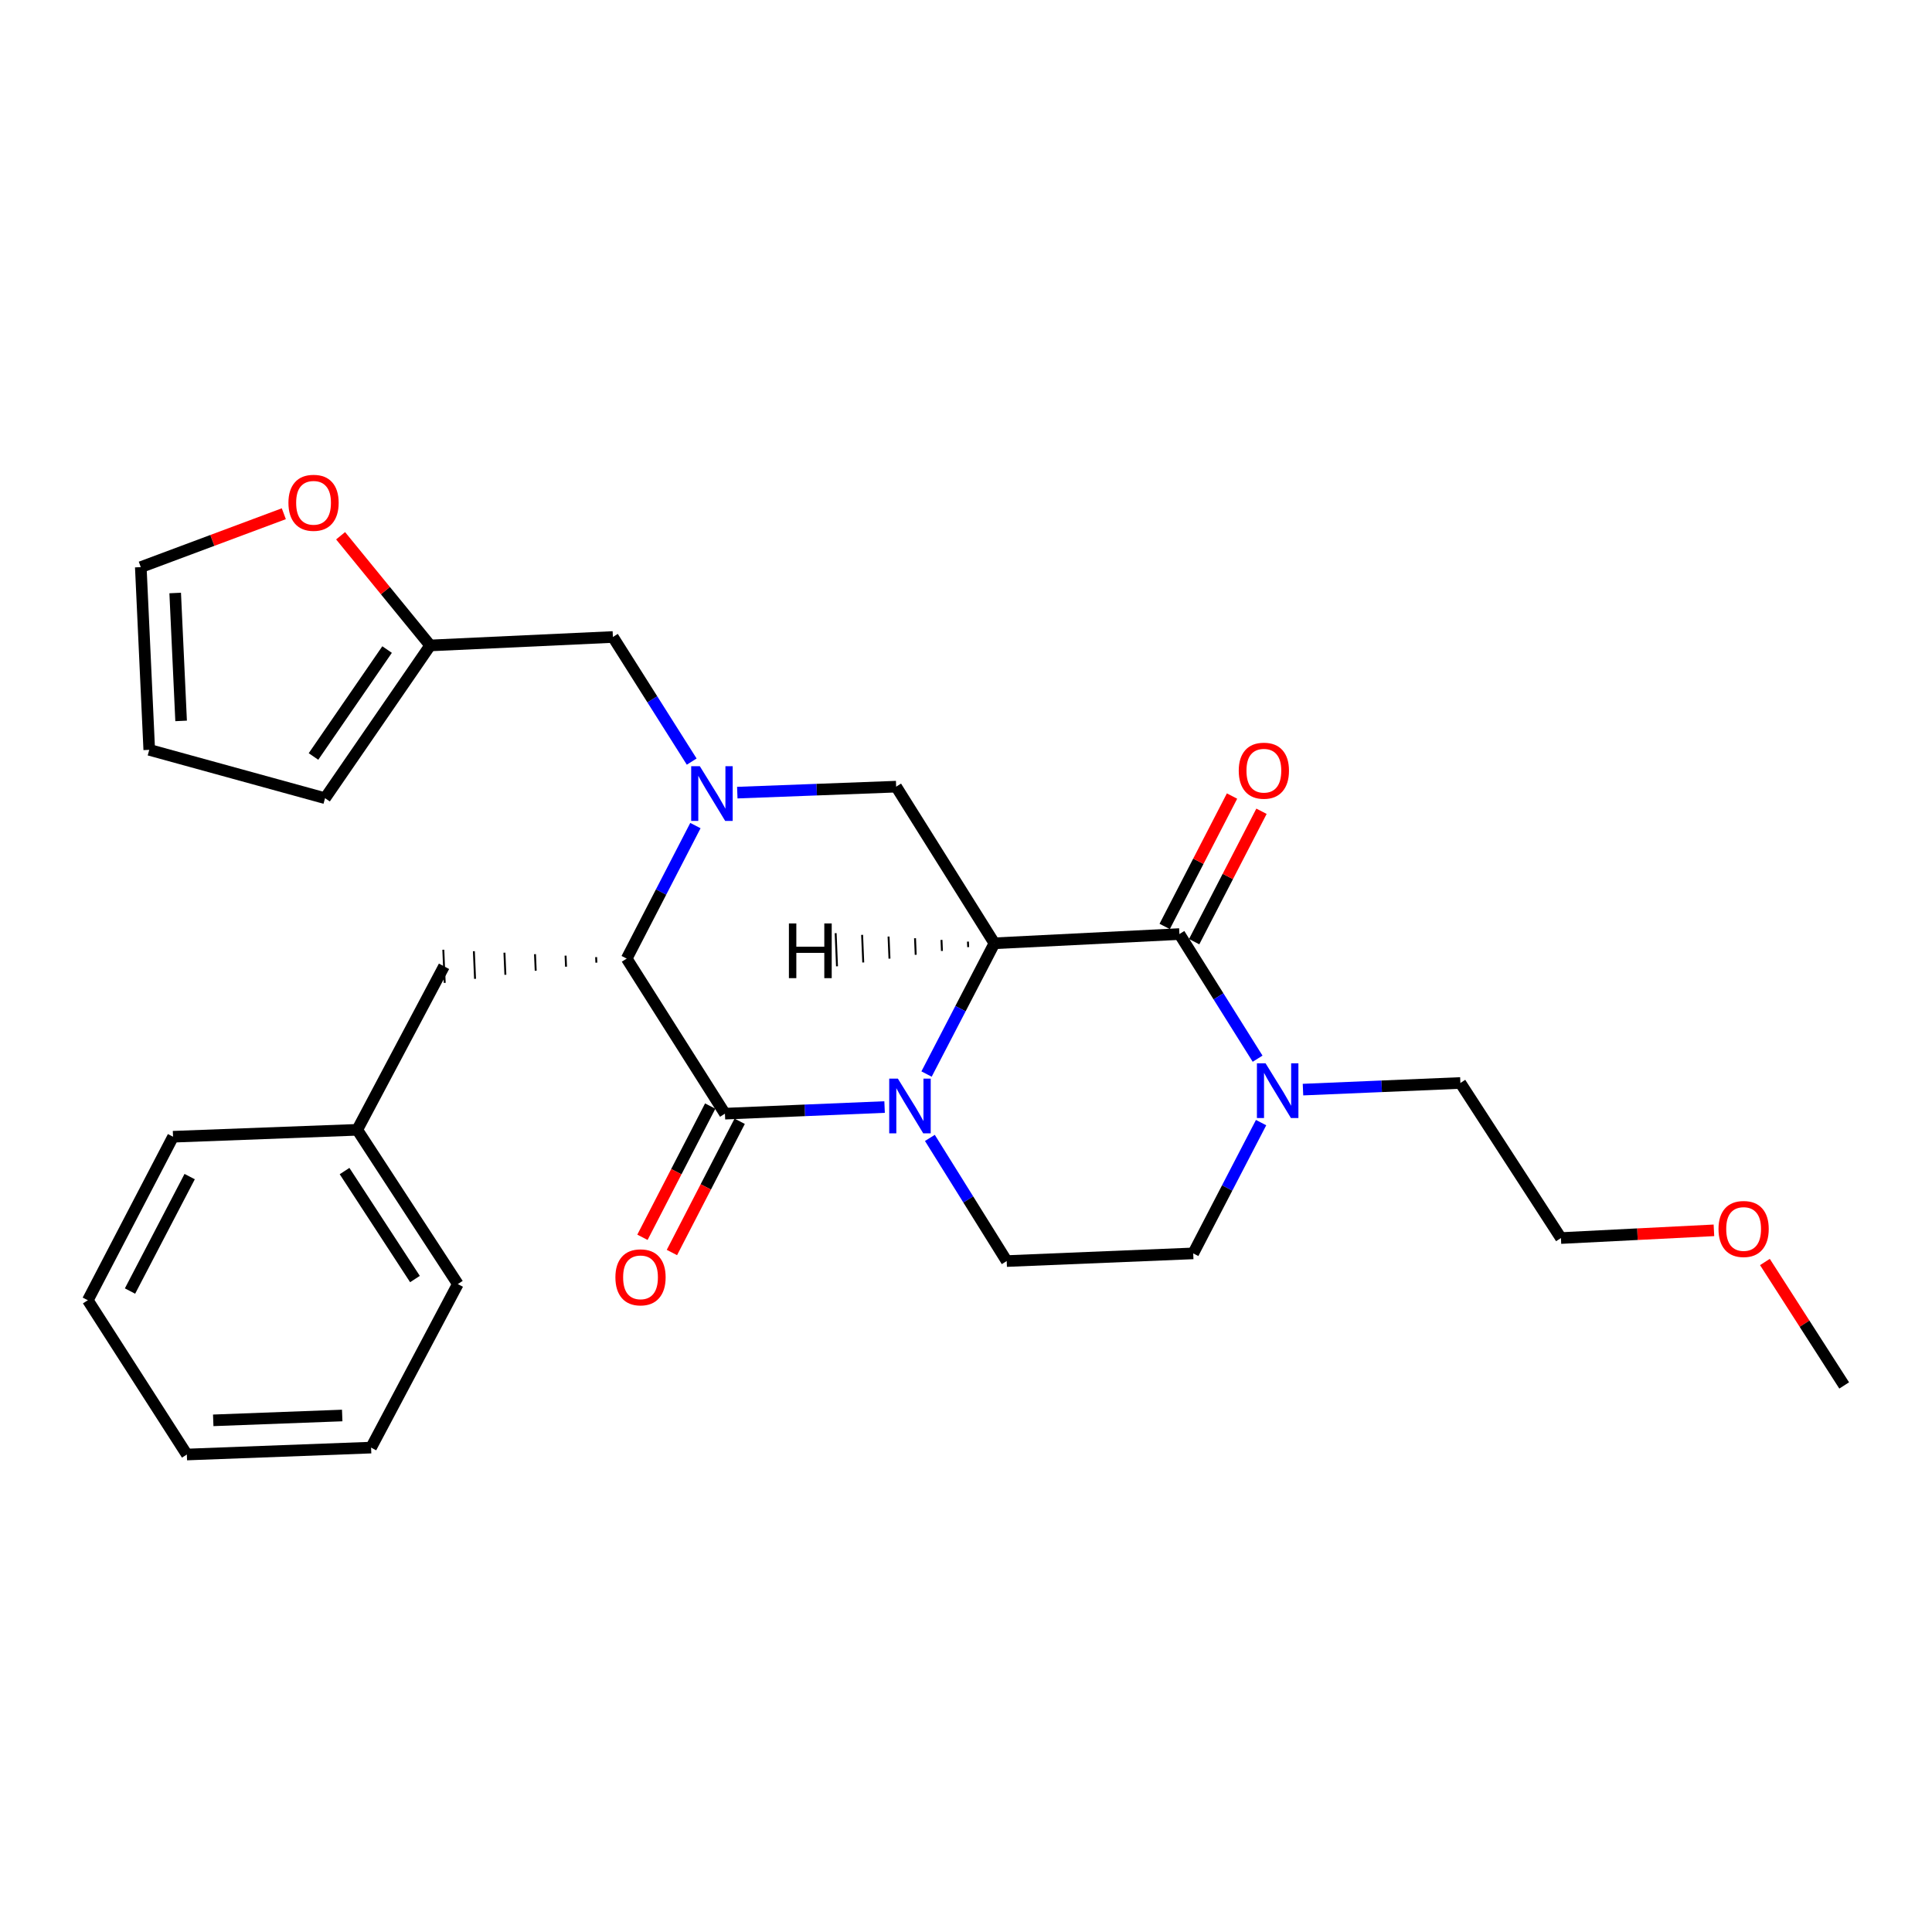 <?xml version='1.0' encoding='iso-8859-1'?>
<svg version='1.1' baseProfile='full'
              xmlns='http://www.w3.org/2000/svg'
                      xmlns:rdkit='http://www.rdkit.org/xml'
                      xmlns:xlink='http://www.w3.org/1999/xlink'
                  xml:space='preserve'
width='1000px' height='1000px' viewBox='0 0 1000 1000'>
<!-- END OF HEADER -->
<rect style='opacity:1.0;fill:#FFFFFF;stroke:none' width='1000' height='1000' x='0' y='0'> </rect>
<path class='bond-0' d='M 514.706,488.246 L 497.142,522.085' style='fill:none;fill-rule:evenodd;stroke:#000000;stroke-width:6px;stroke-linecap:butt;stroke-linejoin:miter;stroke-opacity:1' />
<path class='bond-0' d='M 497.142,522.085 L 479.579,555.924' style='fill:none;fill-rule:evenodd;stroke:#0000FF;stroke-width:6px;stroke-linecap:butt;stroke-linejoin:miter;stroke-opacity:1' />
<path class='bond-3' d='M 514.706,488.246 L 610.465,483.468' style='fill:none;fill-rule:evenodd;stroke:#000000;stroke-width:6px;stroke-linecap:butt;stroke-linejoin:miter;stroke-opacity:1' />
<path class='bond-5' d='M 514.706,488.246 L 463.846,407.173' style='fill:none;fill-rule:evenodd;stroke:#000000;stroke-width:6px;stroke-linecap:butt;stroke-linejoin:miter;stroke-opacity:1' />
<path class='bond-32' d='M 501.01,487.373 L 501.127,490.232' style='fill:none;fill-rule:evenodd;stroke:#000000;stroke-width:1.0px;stroke-linecap:butt;stroke-linejoin:miter;stroke-opacity:1' />
<path class='bond-32' d='M 487.314,486.5 L 487.547,492.217' style='fill:none;fill-rule:evenodd;stroke:#000000;stroke-width:1.0px;stroke-linecap:butt;stroke-linejoin:miter;stroke-opacity:1' />
<path class='bond-32' d='M 473.618,485.627 L 473.968,494.203' style='fill:none;fill-rule:evenodd;stroke:#000000;stroke-width:1.0px;stroke-linecap:butt;stroke-linejoin:miter;stroke-opacity:1' />
<path class='bond-32' d='M 459.923,484.754 L 460.389,496.188' style='fill:none;fill-rule:evenodd;stroke:#000000;stroke-width:1.0px;stroke-linecap:butt;stroke-linejoin:miter;stroke-opacity:1' />
<path class='bond-32' d='M 446.227,483.88 L 446.81,498.174' style='fill:none;fill-rule:evenodd;stroke:#000000;stroke-width:1.0px;stroke-linecap:butt;stroke-linejoin:miter;stroke-opacity:1' />
<path class='bond-32' d='M 432.531,483.007 L 433.231,500.159' style='fill:none;fill-rule:evenodd;stroke:#000000;stroke-width:1.0px;stroke-linecap:butt;stroke-linejoin:miter;stroke-opacity:1' />
<path class='bond-1' d='M 457.862,573.002 L 416.546,574.718' style='fill:none;fill-rule:evenodd;stroke:#0000FF;stroke-width:6px;stroke-linecap:butt;stroke-linejoin:miter;stroke-opacity:1' />
<path class='bond-1' d='M 416.546,574.718 L 375.229,576.433' style='fill:none;fill-rule:evenodd;stroke:#000000;stroke-width:6px;stroke-linecap:butt;stroke-linejoin:miter;stroke-opacity:1' />
<path class='bond-7' d='M 481.306,588.982 L 501.186,620.855' style='fill:none;fill-rule:evenodd;stroke:#0000FF;stroke-width:6px;stroke-linecap:butt;stroke-linejoin:miter;stroke-opacity:1' />
<path class='bond-7' d='M 501.186,620.855 L 521.067,652.728' style='fill:none;fill-rule:evenodd;stroke:#000000;stroke-width:6px;stroke-linecap:butt;stroke-linejoin:miter;stroke-opacity:1' />
<path class='bond-10' d='M 367.603,572.495 L 350.066,606.46' style='fill:none;fill-rule:evenodd;stroke:#000000;stroke-width:6px;stroke-linecap:butt;stroke-linejoin:miter;stroke-opacity:1' />
<path class='bond-10' d='M 350.066,606.46 L 332.528,640.424' style='fill:none;fill-rule:evenodd;stroke:#FF0000;stroke-width:6px;stroke-linecap:butt;stroke-linejoin:miter;stroke-opacity:1' />
<path class='bond-10' d='M 382.856,580.371 L 365.319,614.336' style='fill:none;fill-rule:evenodd;stroke:#000000;stroke-width:6px;stroke-linecap:butt;stroke-linejoin:miter;stroke-opacity:1' />
<path class='bond-10' d='M 365.319,614.336 L 347.781,648.3' style='fill:none;fill-rule:evenodd;stroke:#FF0000;stroke-width:6px;stroke-linecap:butt;stroke-linejoin:miter;stroke-opacity:1' />
<path class='bond-28' d='M 375.229,576.433 L 324.379,496.171' style='fill:none;fill-rule:evenodd;stroke:#000000;stroke-width:6px;stroke-linecap:butt;stroke-linejoin:miter;stroke-opacity:1' />
<path class='bond-2' d='M 381.622,410.265 L 422.734,408.719' style='fill:none;fill-rule:evenodd;stroke:#0000FF;stroke-width:6px;stroke-linecap:butt;stroke-linejoin:miter;stroke-opacity:1' />
<path class='bond-2' d='M 422.734,408.719 L 463.846,407.173' style='fill:none;fill-rule:evenodd;stroke:#000000;stroke-width:6px;stroke-linecap:butt;stroke-linejoin:miter;stroke-opacity:1' />
<path class='bond-4' d='M 359.941,427.322 L 342.16,461.747' style='fill:none;fill-rule:evenodd;stroke:#0000FF;stroke-width:6px;stroke-linecap:butt;stroke-linejoin:miter;stroke-opacity:1' />
<path class='bond-4' d='M 342.16,461.747 L 324.379,496.171' style='fill:none;fill-rule:evenodd;stroke:#000000;stroke-width:6px;stroke-linecap:butt;stroke-linejoin:miter;stroke-opacity:1' />
<path class='bond-8' d='M 358.025,394.202 L 337.63,361.953' style='fill:none;fill-rule:evenodd;stroke:#0000FF;stroke-width:6px;stroke-linecap:butt;stroke-linejoin:miter;stroke-opacity:1' />
<path class='bond-8' d='M 337.63,361.953 L 317.236,329.705' style='fill:none;fill-rule:evenodd;stroke:#000000;stroke-width:6px;stroke-linecap:butt;stroke-linejoin:miter;stroke-opacity:1' />
<path class='bond-6' d='M 610.465,483.468 L 630.699,515.724' style='fill:none;fill-rule:evenodd;stroke:#000000;stroke-width:6px;stroke-linecap:butt;stroke-linejoin:miter;stroke-opacity:1' />
<path class='bond-6' d='M 630.699,515.724 L 650.933,547.979' style='fill:none;fill-rule:evenodd;stroke:#0000FF;stroke-width:6px;stroke-linecap:butt;stroke-linejoin:miter;stroke-opacity:1' />
<path class='bond-11' d='M 618.092,487.406 L 635.52,453.657' style='fill:none;fill-rule:evenodd;stroke:#000000;stroke-width:6px;stroke-linecap:butt;stroke-linejoin:miter;stroke-opacity:1' />
<path class='bond-11' d='M 635.52,453.657 L 652.947,419.908' style='fill:none;fill-rule:evenodd;stroke:#FF0000;stroke-width:6px;stroke-linecap:butt;stroke-linejoin:miter;stroke-opacity:1' />
<path class='bond-11' d='M 602.839,479.53 L 620.267,445.781' style='fill:none;fill-rule:evenodd;stroke:#000000;stroke-width:6px;stroke-linecap:butt;stroke-linejoin:miter;stroke-opacity:1' />
<path class='bond-11' d='M 620.267,445.781 L 637.695,412.032' style='fill:none;fill-rule:evenodd;stroke:#FF0000;stroke-width:6px;stroke-linecap:butt;stroke-linejoin:miter;stroke-opacity:1' />
<path class='bond-14' d='M 308.559,495.406 L 308.679,498.265' style='fill:none;fill-rule:evenodd;stroke:#000000;stroke-width:1.0px;stroke-linecap:butt;stroke-linejoin:miter;stroke-opacity:1' />
<path class='bond-14' d='M 292.739,494.641 L 292.98,500.358' style='fill:none;fill-rule:evenodd;stroke:#000000;stroke-width:1.0px;stroke-linecap:butt;stroke-linejoin:miter;stroke-opacity:1' />
<path class='bond-14' d='M 276.919,493.877 L 277.281,502.452' style='fill:none;fill-rule:evenodd;stroke:#000000;stroke-width:1.0px;stroke-linecap:butt;stroke-linejoin:miter;stroke-opacity:1' />
<path class='bond-14' d='M 261.099,493.112 L 261.581,504.546' style='fill:none;fill-rule:evenodd;stroke:#000000;stroke-width:1.0px;stroke-linecap:butt;stroke-linejoin:miter;stroke-opacity:1' />
<path class='bond-14' d='M 245.279,492.347 L 245.882,506.639' style='fill:none;fill-rule:evenodd;stroke:#000000;stroke-width:1.0px;stroke-linecap:butt;stroke-linejoin:miter;stroke-opacity:1' />
<path class='bond-14' d='M 229.459,491.582 L 230.183,508.733' style='fill:none;fill-rule:evenodd;stroke:#000000;stroke-width:1.0px;stroke-linecap:butt;stroke-linejoin:miter;stroke-opacity:1' />
<path class='bond-12' d='M 652.736,581.063 L 635.172,614.907' style='fill:none;fill-rule:evenodd;stroke:#0000FF;stroke-width:6px;stroke-linecap:butt;stroke-linejoin:miter;stroke-opacity:1' />
<path class='bond-12' d='M 635.172,614.907 L 617.608,648.751' style='fill:none;fill-rule:evenodd;stroke:#000000;stroke-width:6px;stroke-linecap:butt;stroke-linejoin:miter;stroke-opacity:1' />
<path class='bond-19' d='M 674.422,563.979 L 715.158,562.262' style='fill:none;fill-rule:evenodd;stroke:#0000FF;stroke-width:6px;stroke-linecap:butt;stroke-linejoin:miter;stroke-opacity:1' />
<path class='bond-19' d='M 715.158,562.262 L 755.893,560.545' style='fill:none;fill-rule:evenodd;stroke:#000000;stroke-width:6px;stroke-linecap:butt;stroke-linejoin:miter;stroke-opacity:1' />
<path class='bond-29' d='M 521.067,652.728 L 617.608,648.751' style='fill:none;fill-rule:evenodd;stroke:#000000;stroke-width:6px;stroke-linecap:butt;stroke-linejoin:miter;stroke-opacity:1' />
<path class='bond-9' d='M 317.236,329.705 L 222.659,334.083' style='fill:none;fill-rule:evenodd;stroke:#000000;stroke-width:6px;stroke-linecap:butt;stroke-linejoin:miter;stroke-opacity:1' />
<path class='bond-13' d='M 222.659,334.083 L 199.476,305.696' style='fill:none;fill-rule:evenodd;stroke:#000000;stroke-width:6px;stroke-linecap:butt;stroke-linejoin:miter;stroke-opacity:1' />
<path class='bond-13' d='M 199.476,305.696 L 176.293,277.309' style='fill:none;fill-rule:evenodd;stroke:#FF0000;stroke-width:6px;stroke-linecap:butt;stroke-linejoin:miter;stroke-opacity:1' />
<path class='bond-15' d='M 222.659,334.083 L 168.242,413.143' style='fill:none;fill-rule:evenodd;stroke:#000000;stroke-width:6px;stroke-linecap:butt;stroke-linejoin:miter;stroke-opacity:1' />
<path class='bond-15' d='M 200.356,336.209 L 162.264,391.551' style='fill:none;fill-rule:evenodd;stroke:#000000;stroke-width:6px;stroke-linecap:butt;stroke-linejoin:miter;stroke-opacity:1' />
<path class='bond-16' d='M 146.904,265.906 L 109.889,279.724' style='fill:none;fill-rule:evenodd;stroke:#FF0000;stroke-width:6px;stroke-linecap:butt;stroke-linejoin:miter;stroke-opacity:1' />
<path class='bond-16' d='M 109.889,279.724 L 72.873,293.542' style='fill:none;fill-rule:evenodd;stroke:#000000;stroke-width:6px;stroke-linecap:butt;stroke-linejoin:miter;stroke-opacity:1' />
<path class='bond-18' d='M 229.821,500.158 L 184.912,584.788' style='fill:none;fill-rule:evenodd;stroke:#000000;stroke-width:6px;stroke-linecap:butt;stroke-linejoin:miter;stroke-opacity:1' />
<path class='bond-17' d='M 168.242,413.143 L 77.25,388.119' style='fill:none;fill-rule:evenodd;stroke:#000000;stroke-width:6px;stroke-linecap:butt;stroke-linejoin:miter;stroke-opacity:1' />
<path class='bond-30' d='M 72.873,293.542 L 77.25,388.119' style='fill:none;fill-rule:evenodd;stroke:#000000;stroke-width:6px;stroke-linecap:butt;stroke-linejoin:miter;stroke-opacity:1' />
<path class='bond-30' d='M 90.678,306.935 L 93.742,373.138' style='fill:none;fill-rule:evenodd;stroke:#000000;stroke-width:6px;stroke-linecap:butt;stroke-linejoin:miter;stroke-opacity:1' />
<path class='bond-22' d='M 184.912,584.788 L 236.974,664.63' style='fill:none;fill-rule:evenodd;stroke:#000000;stroke-width:6px;stroke-linecap:butt;stroke-linejoin:miter;stroke-opacity:1' />
<path class='bond-22' d='M 178.342,606.14 L 214.785,662.03' style='fill:none;fill-rule:evenodd;stroke:#000000;stroke-width:6px;stroke-linecap:butt;stroke-linejoin:miter;stroke-opacity:1' />
<path class='bond-23' d='M 184.912,584.788 L 89.562,588.373' style='fill:none;fill-rule:evenodd;stroke:#000000;stroke-width:6px;stroke-linecap:butt;stroke-linejoin:miter;stroke-opacity:1' />
<path class='bond-21' d='M 755.893,560.545 L 807.935,640.817' style='fill:none;fill-rule:evenodd;stroke:#000000;stroke-width:6px;stroke-linecap:butt;stroke-linejoin:miter;stroke-opacity:1' />
<path class='bond-20' d='M 887.126,636.815 L 847.531,638.816' style='fill:none;fill-rule:evenodd;stroke:#FF0000;stroke-width:6px;stroke-linecap:butt;stroke-linejoin:miter;stroke-opacity:1' />
<path class='bond-20' d='M 847.531,638.816 L 807.935,640.817' style='fill:none;fill-rule:evenodd;stroke:#000000;stroke-width:6px;stroke-linecap:butt;stroke-linejoin:miter;stroke-opacity:1' />
<path class='bond-24' d='M 913.517,653.207 L 934.031,685.154' style='fill:none;fill-rule:evenodd;stroke:#FF0000;stroke-width:6px;stroke-linecap:butt;stroke-linejoin:miter;stroke-opacity:1' />
<path class='bond-24' d='M 934.031,685.154 L 954.545,717.102' style='fill:none;fill-rule:evenodd;stroke:#000000;stroke-width:6px;stroke-linecap:butt;stroke-linejoin:miter;stroke-opacity:1' />
<path class='bond-26' d='M 236.974,664.63 L 192.074,749.279' style='fill:none;fill-rule:evenodd;stroke:#000000;stroke-width:6px;stroke-linecap:butt;stroke-linejoin:miter;stroke-opacity:1' />
<path class='bond-25' d='M 89.562,588.373 L 45.455,673.003' style='fill:none;fill-rule:evenodd;stroke:#000000;stroke-width:6px;stroke-linecap:butt;stroke-linejoin:miter;stroke-opacity:1' />
<path class='bond-25' d='M 98.169,609.002 L 67.294,668.243' style='fill:none;fill-rule:evenodd;stroke:#000000;stroke-width:6px;stroke-linecap:butt;stroke-linejoin:miter;stroke-opacity:1' />
<path class='bond-27' d='M 45.455,673.003 L 96.706,752.856' style='fill:none;fill-rule:evenodd;stroke:#000000;stroke-width:6px;stroke-linecap:butt;stroke-linejoin:miter;stroke-opacity:1' />
<path class='bond-31' d='M 192.074,749.279 L 96.706,752.856' style='fill:none;fill-rule:evenodd;stroke:#000000;stroke-width:6px;stroke-linecap:butt;stroke-linejoin:miter;stroke-opacity:1' />
<path class='bond-31' d='M 177.126,732.661 L 110.368,735.165' style='fill:none;fill-rule:evenodd;stroke:#000000;stroke-width:6px;stroke-linecap:butt;stroke-linejoin:miter;stroke-opacity:1' />
<path  class='atom-1' d='M 464.738 558.296
L 474.018 573.296
Q 474.938 574.776, 476.418 577.456
Q 477.898 580.136, 477.978 580.296
L 477.978 558.296
L 481.738 558.296
L 481.738 586.616
L 477.858 586.616
L 467.898 570.216
Q 466.738 568.296, 465.498 566.096
Q 464.298 563.896, 463.938 563.216
L 463.938 586.616
L 460.258 586.616
L 460.258 558.296
L 464.738 558.296
' fill='#0000FF'/>
<path  class='atom-3' d='M 362.236 396.599
L 371.516 411.599
Q 372.436 413.079, 373.916 415.759
Q 375.396 418.439, 375.476 418.599
L 375.476 396.599
L 379.236 396.599
L 379.236 424.919
L 375.356 424.919
L 365.396 408.519
Q 364.236 406.599, 362.996 404.399
Q 361.796 402.199, 361.436 401.519
L 361.436 424.919
L 357.756 424.919
L 357.756 396.599
L 362.236 396.599
' fill='#0000FF'/>
<path  class='atom-7' d='M 655.056 550.371
L 664.336 565.371
Q 665.256 566.851, 666.736 569.531
Q 668.216 572.211, 668.296 572.371
L 668.296 550.371
L 672.056 550.371
L 672.056 578.691
L 668.176 578.691
L 658.216 562.291
Q 657.056 560.371, 655.816 558.171
Q 654.616 555.971, 654.256 555.291
L 654.256 578.691
L 650.576 578.691
L 650.576 550.371
L 655.056 550.371
' fill='#0000FF'/>
<path  class='atom-11' d='M 318.532 661.143
Q 318.532 654.343, 321.892 650.543
Q 325.252 646.743, 331.532 646.743
Q 337.812 646.743, 341.172 650.543
Q 344.532 654.343, 344.532 661.143
Q 344.532 668.023, 341.132 671.943
Q 337.732 675.823, 331.532 675.823
Q 325.292 675.823, 321.892 671.943
Q 318.532 668.063, 318.532 661.143
M 331.532 672.623
Q 335.852 672.623, 338.172 669.743
Q 340.532 666.823, 340.532 661.143
Q 340.532 655.583, 338.172 652.783
Q 335.852 649.943, 331.532 649.943
Q 327.212 649.943, 324.852 652.743
Q 322.532 655.543, 322.532 661.143
Q 322.532 666.863, 324.852 669.743
Q 327.212 672.623, 331.532 672.623
' fill='#FF0000'/>
<path  class='atom-12' d='M 641.173 398.908
Q 641.173 392.108, 644.533 388.308
Q 647.893 384.508, 654.173 384.508
Q 660.453 384.508, 663.813 388.308
Q 667.173 392.108, 667.173 398.908
Q 667.173 405.788, 663.773 409.708
Q 660.373 413.588, 654.173 413.588
Q 647.933 413.588, 644.533 409.708
Q 641.173 405.828, 641.173 398.908
M 654.173 410.388
Q 658.493 410.388, 660.813 407.508
Q 663.173 404.588, 663.173 398.908
Q 663.173 393.348, 660.813 390.548
Q 658.493 387.708, 654.173 387.708
Q 649.853 387.708, 647.493 390.508
Q 645.173 393.308, 645.173 398.908
Q 645.173 404.628, 647.493 407.508
Q 649.853 410.388, 654.173 410.388
' fill='#FF0000'/>
<path  class='atom-14' d='M 149.291 260.243
Q 149.291 253.443, 152.651 249.643
Q 156.011 245.843, 162.291 245.843
Q 168.571 245.843, 171.931 249.643
Q 175.291 253.443, 175.291 260.243
Q 175.291 267.123, 171.891 271.043
Q 168.491 274.923, 162.291 274.923
Q 156.051 274.923, 152.651 271.043
Q 149.291 267.163, 149.291 260.243
M 162.291 271.723
Q 166.611 271.723, 168.931 268.843
Q 171.291 265.923, 171.291 260.243
Q 171.291 254.683, 168.931 251.883
Q 166.611 249.043, 162.291 249.043
Q 157.971 249.043, 155.611 251.843
Q 153.291 254.643, 153.291 260.243
Q 153.291 265.963, 155.611 268.843
Q 157.971 271.723, 162.291 271.723
' fill='#FF0000'/>
<path  class='atom-21' d='M 889.493 636.119
Q 889.493 629.319, 892.853 625.519
Q 896.213 621.719, 902.493 621.719
Q 908.773 621.719, 912.133 625.519
Q 915.493 629.319, 915.493 636.119
Q 915.493 642.999, 912.093 646.919
Q 908.693 650.799, 902.493 650.799
Q 896.253 650.799, 892.853 646.919
Q 889.493 643.039, 889.493 636.119
M 902.493 647.599
Q 906.813 647.599, 909.133 644.719
Q 911.493 641.799, 911.493 636.119
Q 911.493 630.559, 909.133 627.759
Q 906.813 624.919, 902.493 624.919
Q 898.173 624.919, 895.813 627.719
Q 893.493 630.519, 893.493 636.119
Q 893.493 641.839, 895.813 644.719
Q 898.173 647.599, 902.493 647.599
' fill='#FF0000'/>
<path  class='atom-29' d='M 408.337 477.972
L 412.177 477.972
L 412.177 490.012
L 426.657 490.012
L 426.657 477.972
L 430.497 477.972
L 430.497 506.292
L 426.657 506.292
L 426.657 493.212
L 412.177 493.212
L 412.177 506.292
L 408.337 506.292
L 408.337 477.972
' fill='#000000'/>
</svg>

